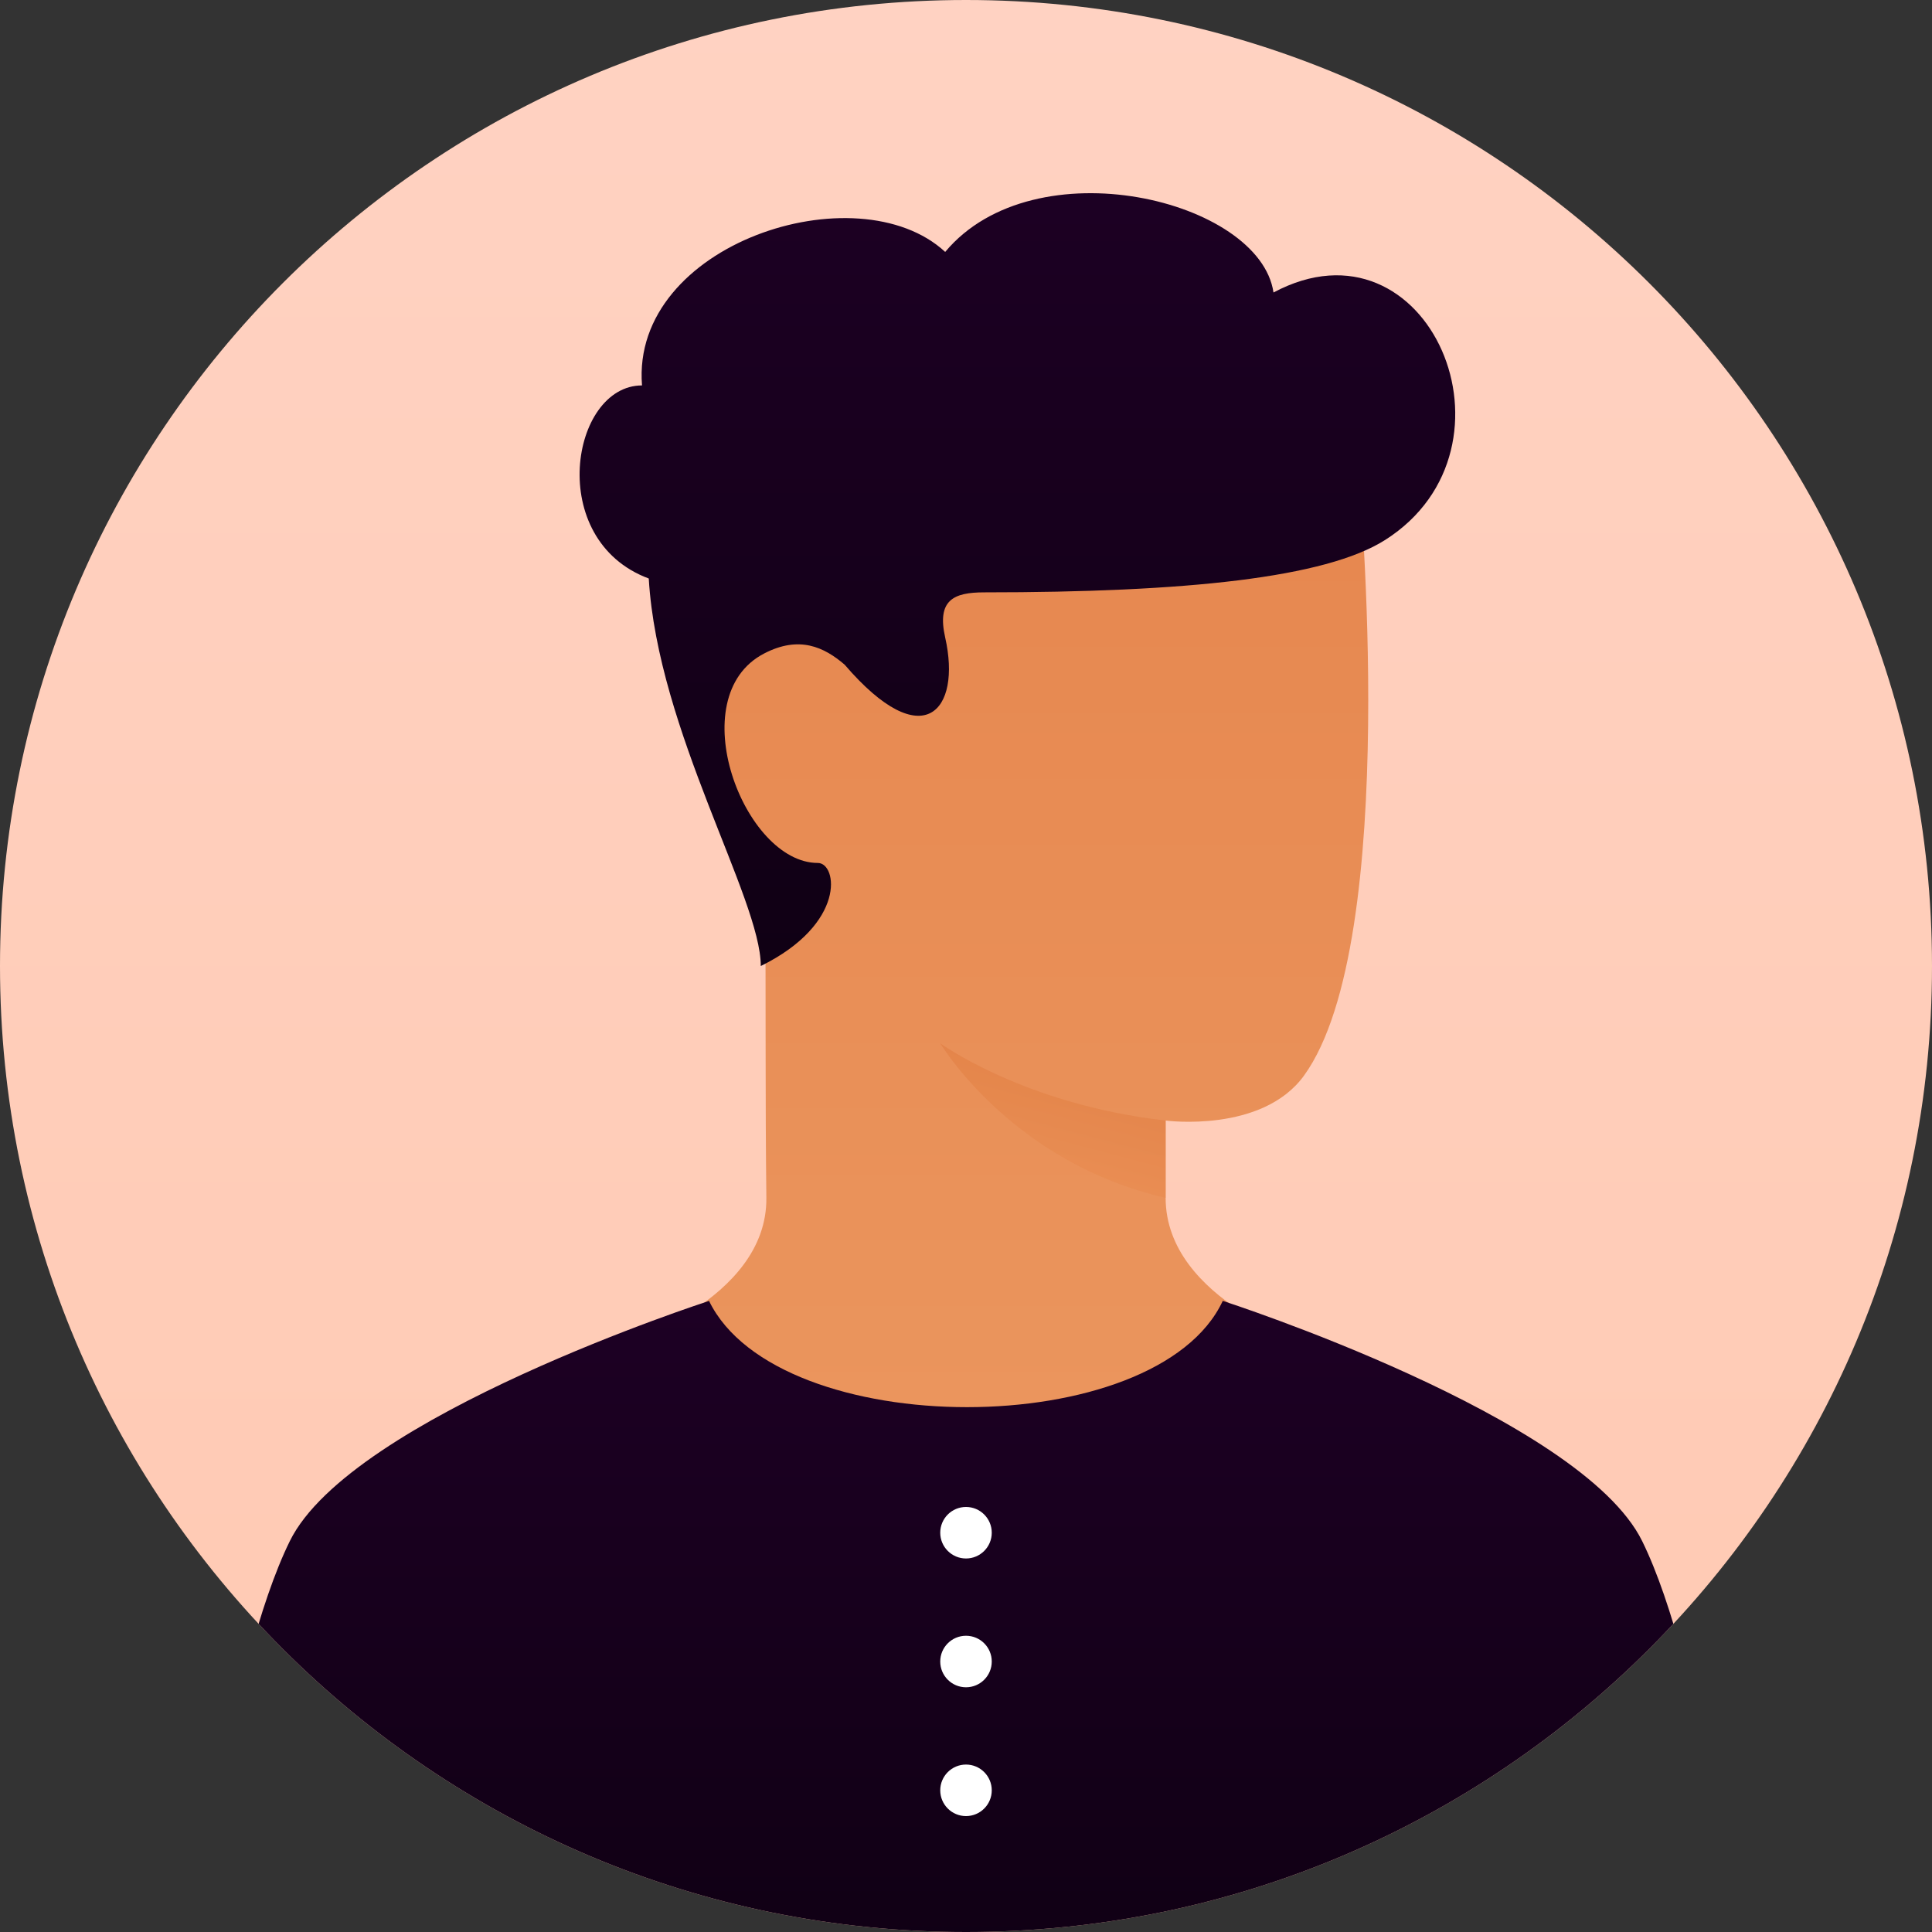 <?xml version="1.0" encoding="utf-8"?>
<svg width="300px" height="300px" viewBox="0 0 300 300" version="1.1" xmlns:xlink="http://www.w3.org/1999/xlink" xmlns="http://www.w3.org/2000/svg">
  <rect x="0" y="0" width="300" height="300" fill="#333333" stroke="none"/>
  <desc>Created with Lunacy</desc>
  <defs>
    <linearGradient x1="0.5" y1="1" x2="0.5" y2="0" id="gradient_1">
      <stop offset="0" stop-color="#FFC9B2" />
      <stop offset="1" stop-color="#FFD2C2" />
    </linearGradient>
    <linearGradient x1="0.5" y1="0" x2="0.5" y2="1" id="gradient_2">
      <stop offset="0" stop-color="#E6864E" />
      <stop offset="1" stop-color="#EB965E" />
    </linearGradient>
    <linearGradient x1="0.811" y1="0.188" x2="0.464" y2="1.089" id="gradient_3">
      <stop offset="0" stop-color="#E07A3F" />
      <stop offset="1" stop-color="#EB9154" />
    </linearGradient>
    <linearGradient x1="0.5" y1="0" x2="0.5" y2="1" id="gradient_4">
      <stop offset="0" stop-color="#1D0024" />
      <stop offset="1" stop-color="#100014" />
    </linearGradient>
    <path d="M150 300C232.843 300 300 232.843 300 150C300 67.157 232.843 0 150 0C67.157 0 0 67.157 0 150C0 232.843 67.157 300 150 300Z" transform="matrix(-1 0 0 1 300 0)" id="path_1" />
    <clipPath id="mask_1">
      <use xlink:href="#path_1" />
    </clipPath>
  </defs>
  <g id="User-05c">
    <path d="M150 300C232.843 300 300 232.843 300 150C300 67.157 232.843 0 150 0C67.157 0 0 67.157 0 150C0 232.843 67.157 300 150 300Z" transform="matrix(-1 0 0 1 300 0)" id="Mask" fill="url(#gradient_1)" stroke="none" />
    <g clip-path="url(#mask_1)">
      <path d="M85 102.54C85 102.54 85 102.54 85 114.54C85 130.54 108 137.54 108 137.54C108 137.54 81.5 157.54 54 157.54C26.5 157.54 0 137.54 0 137.54C0 137.54 23.181 130.54 23 114.54C22.819 98.54 22.94 89.141 22.819 61.728C8.487 43.151 9.407 30.683 17.244 21.915C43.5 -7.46 115 2.54 115 2.54C115 2.54 121.672 74.532 106.5 95.54C100 104.54 85 102.54 85 102.54Z" transform="translate(96 71.46)" id="face" fill="url(#gradient_2)" stroke="none" />
      <path d="M35 12C13 9.5 0 0 0 0C0 0 11 18.5 35 24L35 12Z" transform="translate(146 162)" id="shade" fill="url(#gradient_3)" fill-opacity="0.6" style="mix-blend-mode: multiply;" stroke="none" />
      <path d="M225 37.308C234.52 56.665 240 101.308 240 101.308L0 101.308C0 101.308 5.482 56.66 15 37.308C24.518 17.956 80.099 0.007 80.099 0.007C90.813 22.005 149.608 22.002 159.871 0C159.871 0 215.48 17.951 225 37.308Z" transform="translate(30 202)" id="body" fill="url(#gradient_4)" stroke="none" />
      <path d="M4 8C6.209 8 8 6.209 8 4C8 1.791 6.209 0 4 0C1.791 0 0 1.791 0 4C0 6.209 1.791 8 4 8ZM4 28C6.209 28 8 26.209 8 24C8 21.791 6.209 20 4 20C1.791 20 0 21.791 0 24C0 26.209 1.791 28 4 28ZM8 44C8 46.209 6.209 48 4 48C1.791 48 0 46.209 0 44C0 41.791 1.791 40 4 40C6.209 40 8 41.791 8 44Z" transform="translate(146 234)" id="buttons" fill="#FFFFFF" fill-rule="evenodd" stroke="none" />
      <path d="M41.155 73.209C37.974 70.478 34.111 68.639 28.649 71.477C15.7 78.205 25.5 104 37 104C40.001 104 41.492 113.423 28.135 120.003C28.135 109.503 12.135 83.503 10.739 59.831C-5.365 53.836 -1.365 29.849 9.692 29.849C7.924 7.858 43.135 -3.497 56.769 9.119C70.635 -7.497 105.635 1.003 107.748 15.418C131.815 2.571 147.635 39.503 125.1 53.836C115.827 59.734 94.135 61.981 62.822 61.981C58.096 61.981 55.448 63.155 56.769 69C59.328 80.326 53.387 87.46 41.155 73.209Z" transform="translate(90 30)" id="hair" fill="url(#gradient_4)" stroke="none" />
    </g>
  </g>
</svg>